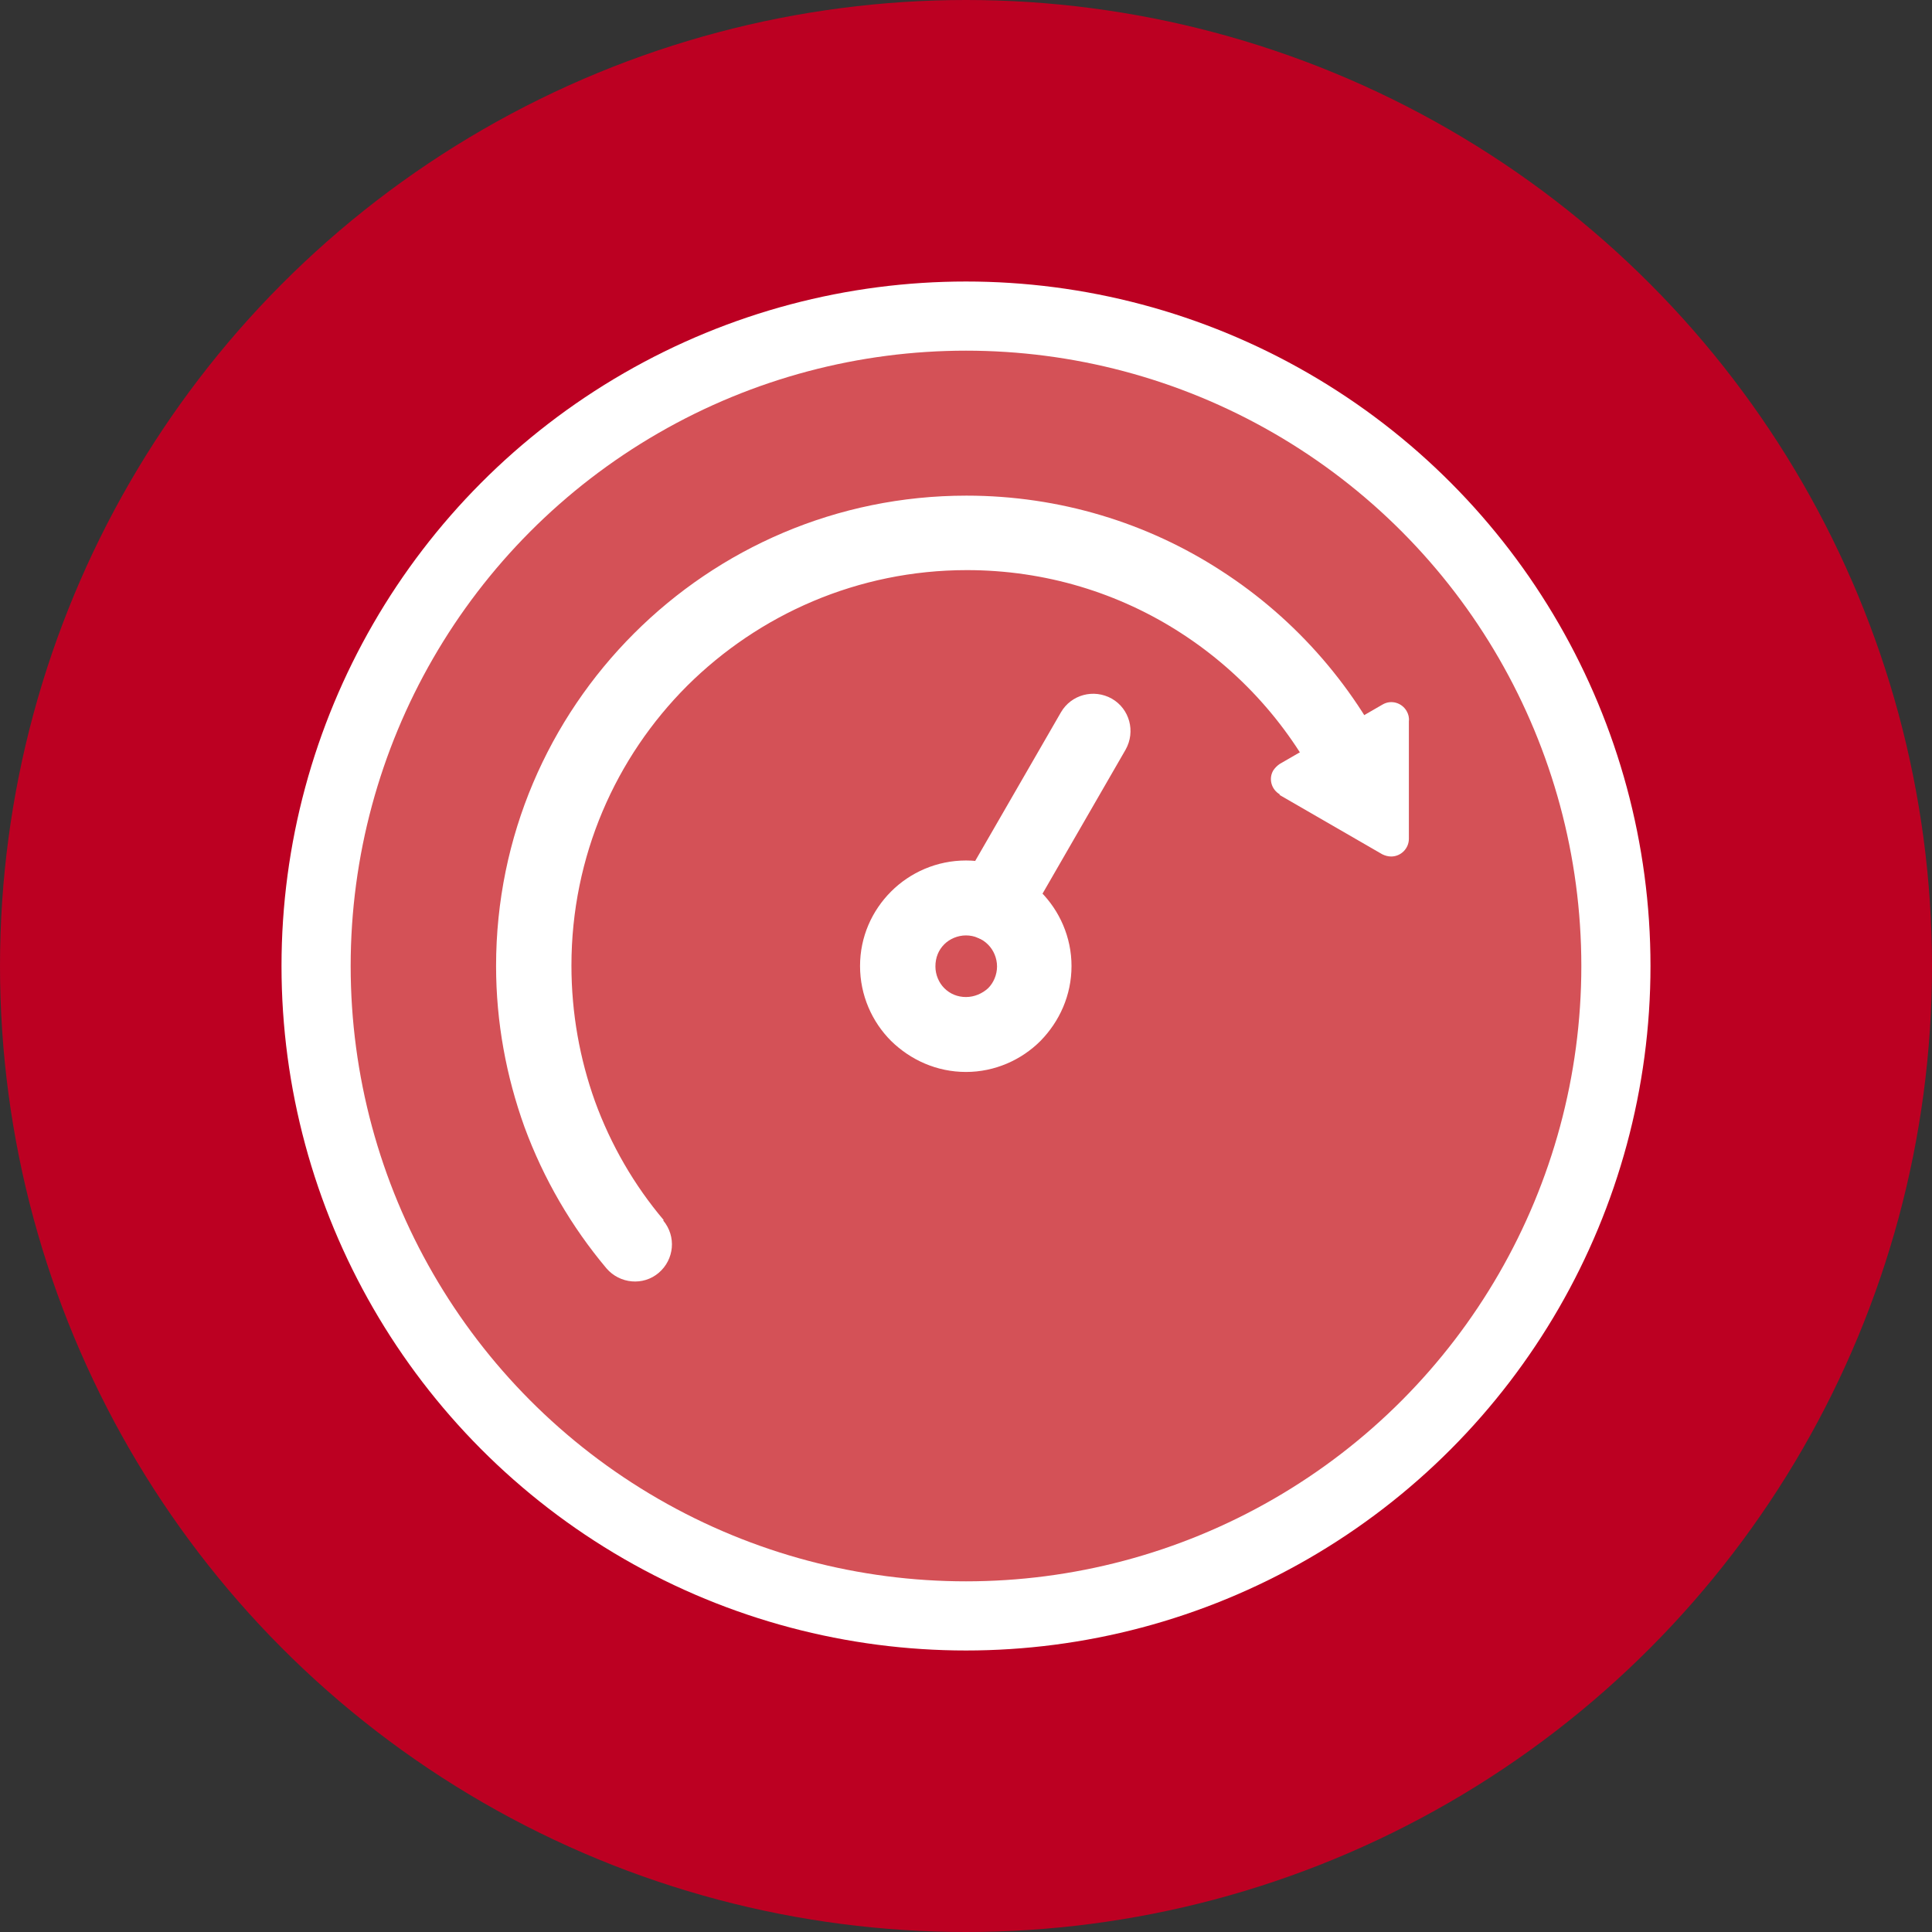 <?xml version="1.0" encoding="UTF-8"?>
<!DOCTYPE svg PUBLIC "-//W3C//DTD SVG 1.1//EN" "http://www.w3.org/Graphics/SVG/1.1/DTD/svg11.dtd">
<!-- Creator: CorelDRAW 2020 (64-Bit) -->
<svg xmlns="http://www.w3.org/2000/svg" xml:space="preserve" width="29.782mm" height="29.782mm" version="1.1" style="shape-rendering:geometricPrecision; text-rendering:geometricPrecision; image-rendering:optimizeQuality; fill-rule:evenodd; clip-rule:evenodd"
viewBox="0 0 43.58 43.58"
 xmlns:xlink="http://www.w3.org/1999/xlink"
 xmlns:xodm="http://www.corel.com/coreldraw/odm/2003">
 <rect x="0" y="0" width="43.58" height="43.58" fill="#333333" stroke="none"/>
 <defs>
  <style type="text/css">
   <![CDATA[
    .fil0 {fill:#BC0022}
    .fil2 {fill:#D45157}
    .fil1 {fill:white}
    .fil3 {fill:white;fill-rule:nonzero}
   ]]>
  </style>
 </defs>
 <g id="Слой_x0020_1">
  <g id="_2501352540992">
   <circle class="fil0" cx="21.79" cy="21.79" r="21.79"/>
   <circle class="fil1" cx="21.79" cy="21.79" r="15.44"/>
   <circle class="fil2" cx="21.79" cy="21.79" r="13.88"/>
   <path class="fil3" d="M21.79 19.41c0.65,0 1.25,0.27 1.68,0.7l0 0c0.43,0.43 0.7,1.03 0.7,1.68 0,0.66 -0.27,1.25 -0.7,1.69 -0.43,0.43 -1.03,0.7 -1.68,0.7 -0.66,0 -1.25,-0.27 -1.69,-0.7 -0.43,-0.43 -0.7,-1.03 -0.7,-1.69 0,-0.66 0.27,-1.25 0.7,-1.68 0.43,-0.43 1.03,-0.7 1.69,-0.7zm0.49 1.89c-0.12,-0.12 -0.3,-0.2 -0.49,-0.2 -0.19,0 -0.37,0.08 -0.49,0.2 -0.13,0.13 -0.2,0.3 -0.2,0.5 0,0.19 0.08,0.37 0.2,0.49 0.13,0.13 0.3,0.2 0.49,0.2 0.19,0 0.37,-0.08 0.5,-0.2 0.12,-0.12 0.2,-0.3 0.2,-0.49 0,-0.19 -0.08,-0.37 -0.2,-0.49l-0 -0z"/>
   <path class="fil3" d="M23.14 20.81c-0.23,0.4 -0.74,0.54 -1.15,0.31 -0.4,-0.23 -0.54,-0.74 -0.31,-1.15l2.25 -3.9c0.23,-0.4 0.74,-0.54 1.15,-0.31 0.4,0.23 0.54,0.74 0.31,1.15l-2.25 3.9z"/>
   <path class="fil3" d="M14.96 27.53c0.3,0.36 0.25,0.88 -0.1,1.18 -0.35,0.3 -0.88,0.25 -1.18,-0.1 -0.79,-0.94 -1.42,-2.02 -1.85,-3.19 -0.41,-1.14 -0.64,-2.36 -0.64,-3.63 0,-2.93 1.19,-5.58 3.11,-7.5 1.92,-1.92 4.57,-3.11 7.5,-3.11 2.11,0 4.09,0.62 5.74,1.69 1.71,1.1 3.08,2.68 3.93,4.55 0.19,0.42 0,0.92 -0.42,1.11 -0.42,0.19 -0.92,0 -1.11,-0.42 -0.71,-1.57 -1.86,-2.9 -3.3,-3.83 -1.39,-0.9 -3.05,-1.42 -4.83,-1.42 -2.46,0 -4.69,1 -6.31,2.61 -1.61,1.61 -2.61,3.84 -2.61,6.31 0,1.08 0.19,2.11 0.53,3.06 0.36,0.99 0.89,1.9 1.55,2.68z"/>
   <path class="fil3" d="M28.87 17.92c-0.19,-0.11 -0.26,-0.35 -0.15,-0.54 0.04,-0.06 0.09,-0.11 0.15,-0.15l2.32 -1.34c0.19,-0.11 0.43,-0.04 0.54,0.15 0.04,0.07 0.06,0.15 0.05,0.23 0,0.88 -0,1.77 -0,2.65 0,0.22 -0.18,0.4 -0.4,0.4 -0.07,0 -0.14,-0.02 -0.2,-0.05l-2.32 -1.34z"/>
  </g>
 </g>
</svg>
